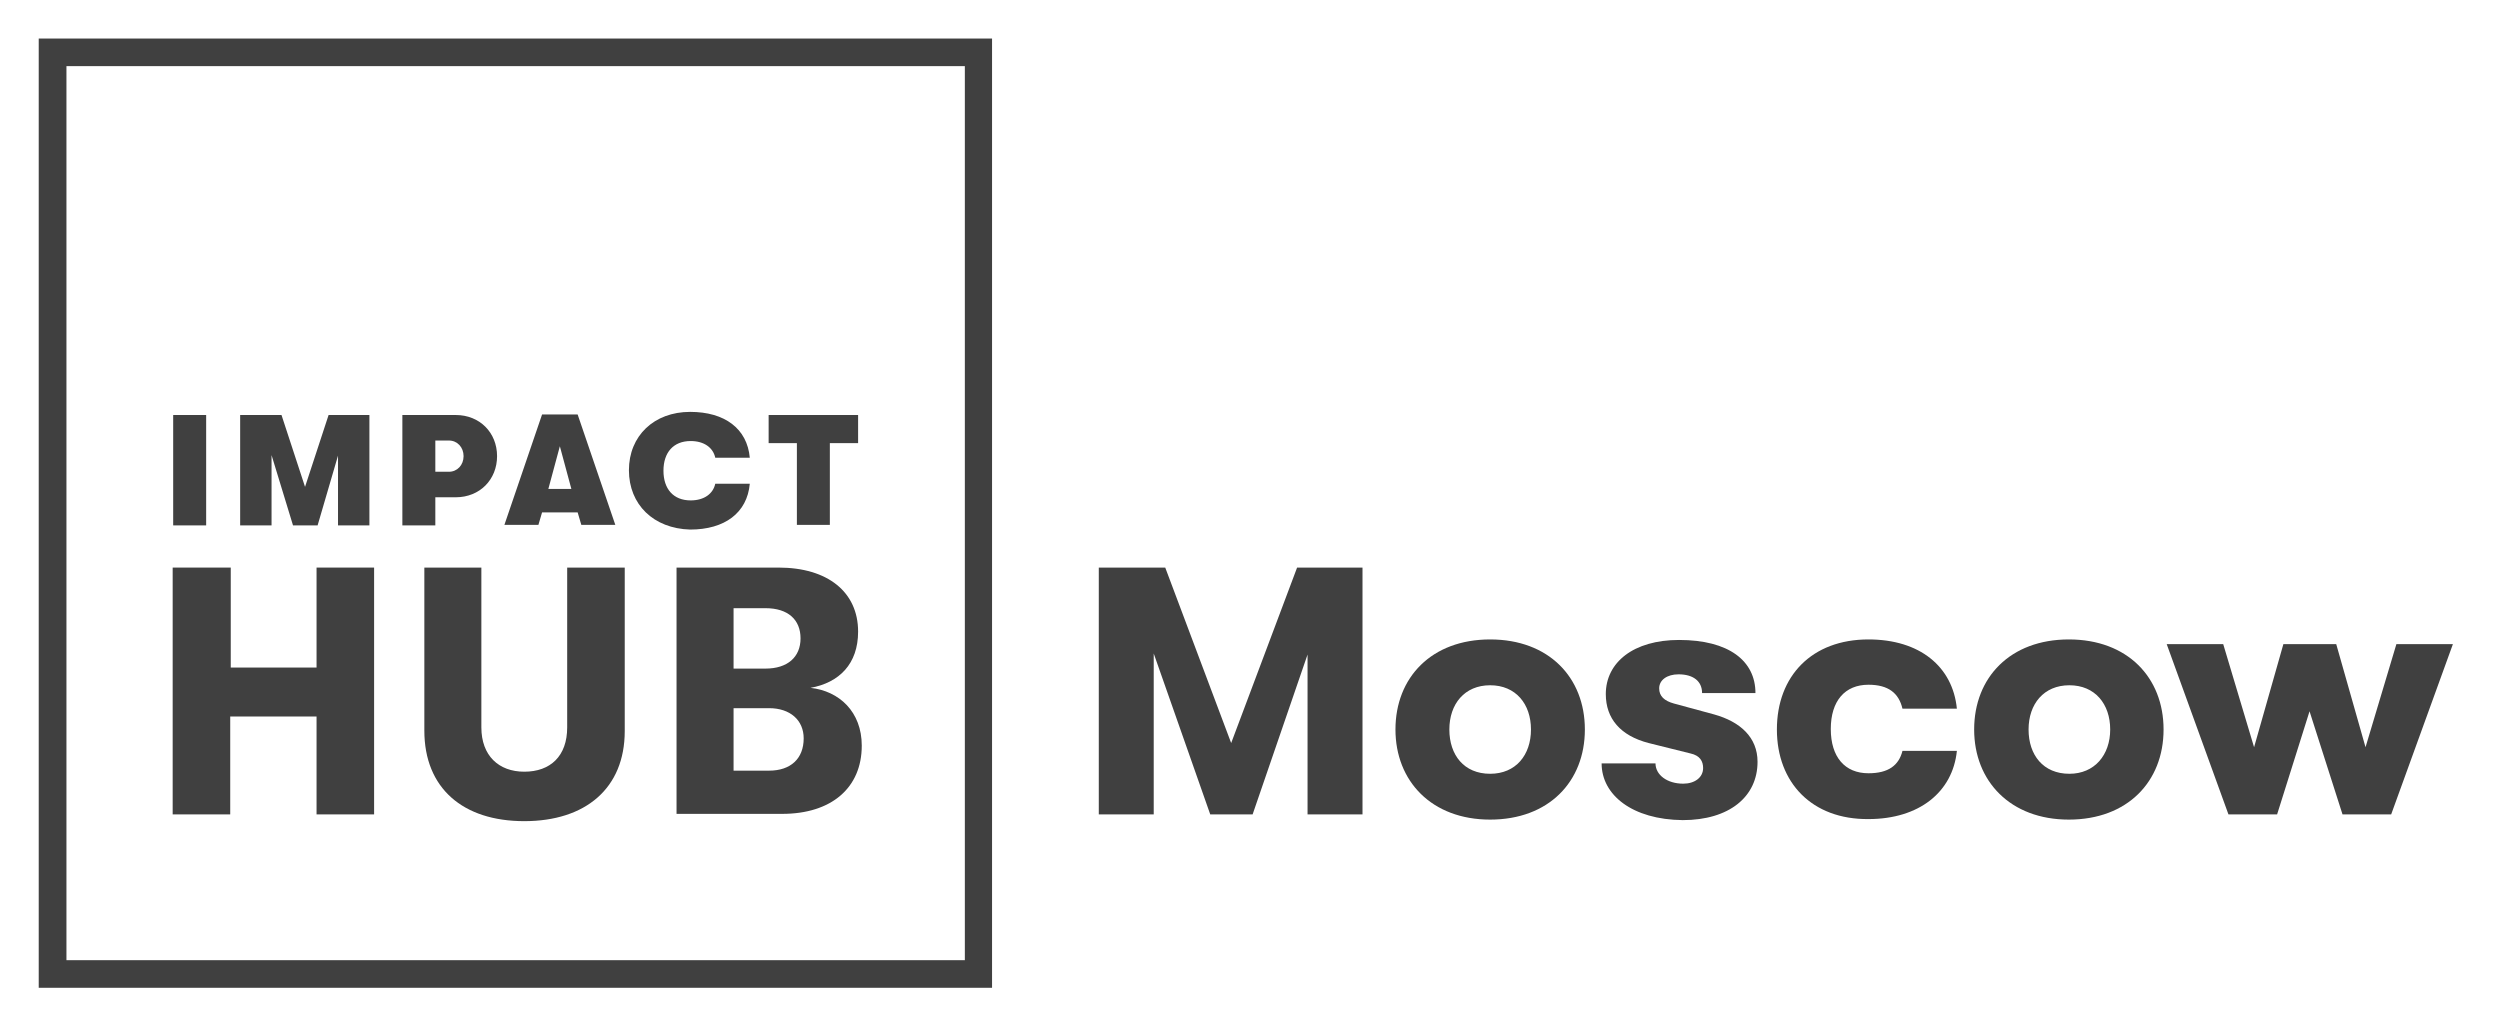 <?xml version="1.0" encoding="UTF-8"?> <svg xmlns="http://www.w3.org/2000/svg" width="190" height="78" viewBox="0 0 190 78" fill="none"> <path d="M75.435 75.072H2.943V2.929H75.396V75.072H75.435ZM5.05 72.974H73.328V5.026H5.05V72.974Z" fill="#404040"></path> <path d="M13.162 43.136H17.537V50.734H24.058V43.136H28.432V61.894H24.058V54.454H17.497V61.894H13.123V43.136H13.162Z" fill="#404040"></path> <path d="M32.25 55.522V43.136H36.584V55.285C36.584 57.422 37.897 58.649 39.845 58.649C41.833 58.649 43.106 57.462 43.106 55.285V43.136H47.48V55.562C47.48 59.915 44.498 62.408 39.845 62.408C35.193 62.408 32.25 59.915 32.25 55.522Z" fill="#404040"></path> <path d="M65.494 56.67C65.494 59.876 63.188 61.854 59.45 61.854H51.417V43.136H59.171C62.909 43.136 65.216 44.996 65.216 48.003C65.216 50.457 63.784 51.882 61.597 52.277C63.784 52.515 65.494 54.098 65.494 56.67ZM55.751 46.262V50.813H58.177C59.847 50.813 60.841 49.942 60.841 48.518C60.841 47.093 59.887 46.222 58.177 46.222H55.751V46.262ZM61.08 56.116C61.08 54.731 60.046 53.821 58.455 53.821H55.751V58.569H58.455C60.086 58.569 61.08 57.659 61.08 56.116Z" fill="#404040"></path> <path d="M13.162 31.541H15.668V39.93H13.162V31.541Z" fill="#404040"></path> <path d="M18.213 31.541H21.394L23.183 37.002L24.973 31.541H28.075V39.93H25.689V34.627L24.138 39.93H22.269L20.638 34.588V39.93H18.252V31.541H18.213Z" fill="#404040"></path> <path d="M37.777 34.667C37.777 36.448 36.465 37.793 34.636 37.793H33.085V39.93H30.58V31.541H34.636C36.465 31.541 37.777 32.886 37.777 34.667ZM35.232 34.667C35.232 33.994 34.755 33.48 34.119 33.48H33.085V35.854H34.119C34.755 35.854 35.232 35.34 35.232 34.667Z" fill="#404040"></path> <path d="M43.901 38.941H41.197L40.919 39.891H38.334L41.197 31.501H43.901L46.764 39.891H44.18L43.901 38.941ZM43.424 37.16L42.549 33.915L41.674 37.16H43.424Z" fill="#404040"></path> <path d="M47.798 35.736C47.798 33.124 49.707 31.303 52.451 31.303C55.075 31.303 56.785 32.57 56.984 34.786H54.36C54.2 34.034 53.525 33.519 52.491 33.519C51.178 33.519 50.423 34.39 50.423 35.775C50.423 37.16 51.178 38.031 52.491 38.031C53.525 38.031 54.2 37.516 54.36 36.764H56.984C56.785 38.98 55.075 40.247 52.451 40.247C49.667 40.168 47.798 38.347 47.798 35.736Z" fill="#404040"></path> <path d="M60.563 33.678H58.416V31.541H65.216V33.678H63.068V39.891H60.563V33.678Z" fill="#404040"></path> <path d="M83.508 43.136H88.558L93.569 56.472L98.579 43.136H103.55V61.894H99.374V49.745L95.199 61.894H91.978L87.683 49.665V61.894H83.508V43.136Z" fill="#404040"></path> <path d="M106.055 55.443C106.055 51.486 108.799 48.597 113.252 48.597C117.706 48.597 120.45 51.486 120.45 55.443C120.45 59.401 117.706 62.29 113.252 62.29C108.799 62.29 106.055 59.361 106.055 55.443ZM116.354 55.443C116.354 53.504 115.201 52.08 113.252 52.08C111.304 52.08 110.151 53.504 110.151 55.443C110.151 57.383 111.264 58.807 113.252 58.807C115.201 58.807 116.354 57.383 116.354 55.443Z" fill="#404040"></path> <path d="M121.723 58.016H125.818C125.818 58.886 126.693 59.559 127.926 59.559C128.801 59.559 129.437 59.084 129.437 58.372C129.437 57.857 129.198 57.422 128.483 57.264L125.301 56.472C123.154 55.918 122.041 54.612 122.041 52.752C122.041 50.338 124.148 48.637 127.608 48.637C131.386 48.637 133.414 50.22 133.414 52.673H129.358C129.358 51.763 128.682 51.249 127.568 51.249C126.693 51.249 126.097 51.684 126.097 52.317C126.097 52.911 126.494 53.267 127.21 53.465L130.272 54.296C132.26 54.85 133.573 56.037 133.573 57.897C133.573 60.548 131.425 62.329 127.886 62.329C124.069 62.29 121.723 60.43 121.723 58.016Z" fill="#404040"></path> <path d="M135.044 55.443C135.044 51.367 137.708 48.597 142.003 48.597C145.9 48.597 148.405 50.655 148.723 53.861H144.588C144.309 52.673 143.514 52.04 142.003 52.04C140.214 52.04 139.14 53.267 139.14 55.404C139.14 57.541 140.214 58.768 142.003 58.768C143.514 58.768 144.309 58.174 144.588 57.066H148.723C148.405 60.192 145.86 62.25 142.003 62.25C137.708 62.29 135.044 59.48 135.044 55.443Z" fill="#404040"></path> <path d="M150.036 55.443C150.036 51.486 152.779 48.597 157.233 48.597C161.687 48.597 164.431 51.486 164.431 55.443C164.431 59.401 161.687 62.29 157.233 62.29C152.779 62.29 150.036 59.361 150.036 55.443ZM160.375 55.443C160.375 53.504 159.221 52.08 157.273 52.08C155.324 52.08 154.171 53.504 154.171 55.443C154.171 57.383 155.285 58.807 157.273 58.807C159.182 58.807 160.375 57.383 160.375 55.443Z" fill="#404040"></path> <path d="M164.669 48.953H168.964L171.31 56.789L173.537 48.953H177.553L179.78 56.789L182.126 48.953H186.421L181.729 61.894H178.031L175.525 54.058L173.06 61.894H169.362L164.669 48.953Z" fill="#404040"></path> </svg> 